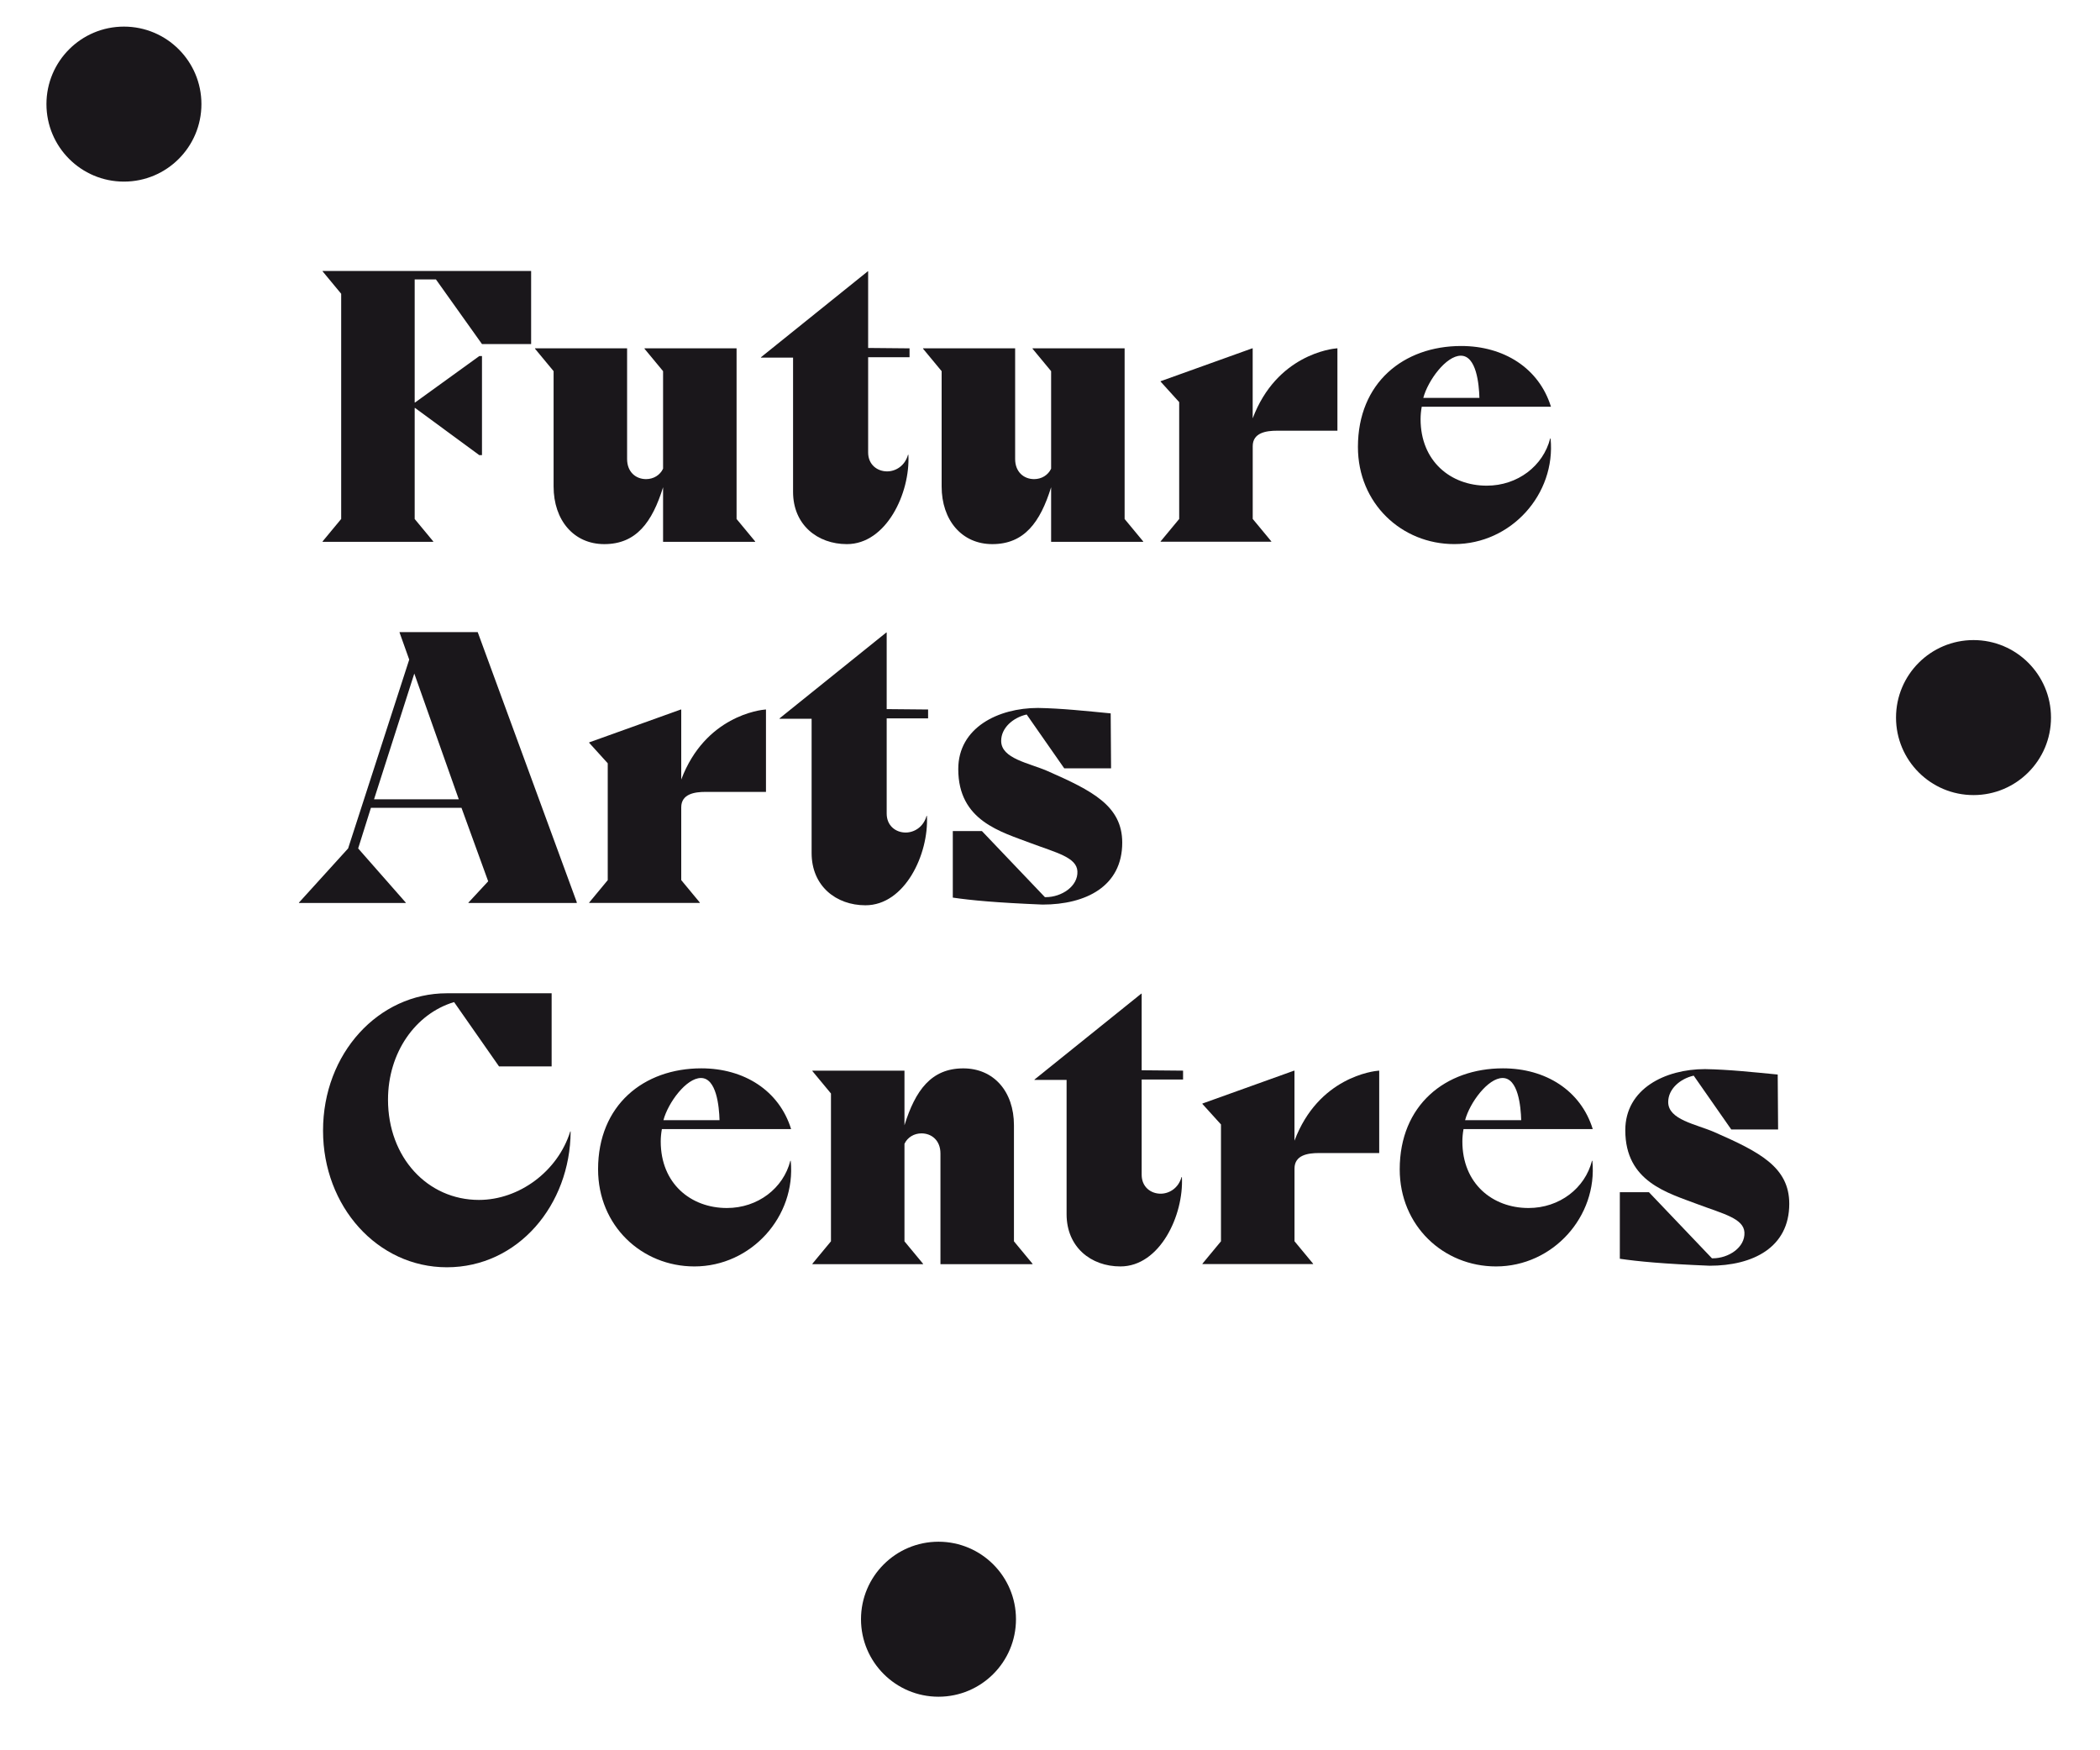 <?xml version="1.0" encoding="utf-8"?>
<!-- Generator: Adobe Illustrator 24.0.1, SVG Export Plug-In . SVG Version: 6.00 Build 0)  -->
<svg version="1.1" id="Layer_1" xmlns="http://www.w3.org/2000/svg" xmlns:xlink="http://www.w3.org/1999/xlink" x="0px" y="0px"
	 viewBox="0 0 600 500" style="enable-background:new 0 0 600 500;" xml:space="preserve">
<style type="text/css">
	.st0{fill:#1A171B;}
</style>
<circle class="st0" cx="563.86" cy="204.99" r="22.14"/>
<circle class="st0" cx="268.14" cy="462.56" r="22.14"/>
<circle class="st0" cx="35.41" cy="29.74" r="22.14"/>
<g>
	<g>
		<path class="st0" d="M92.17,154.66l5.31-6.41V83.92l-5.31-6.41V77.4h59.58v20.89h-14.04l-13.15-18.46h-6.08v35.15h0.11
			l18.35-13.26h0.77v28.3h-0.77l-18.35-13.48h-0.11v31.72l5.31,6.41v0.11H92.17V154.66z"/>
		<path class="st0" d="M152.86,99.51h26.31v31.61c0,3.76,2.54,5.75,5.42,5.75c2.1,0,3.98-1.11,4.86-2.98v-27.86l-5.31-6.41v-0.11
			h26.31v48.75l5.31,6.41v0.11h-26.31v-15.59c-3.09,9.95-7.63,16.25-16.8,16.25c-8.73,0-14.48-6.85-14.48-16.47v-32.94l-5.31-6.41
			V99.51z"/>
		<path class="st0" d="M226.59,140.52v-38.36h-9.17v-0.11l30.51-24.54h0.11V99.4l11.83,0.11v2.54h-11.83v27.19
			c0,3.54,2.65,5.42,5.42,5.42c2.43,0,5.08-1.55,5.97-4.75h0.11c0.55,10.94-6.3,25.53-17.57,25.53
			C233.55,155.44,226.59,149.91,226.59,140.52z"/>
		<path class="st0" d="M263.73,99.51h26.31v31.61c0,3.76,2.54,5.75,5.42,5.75c2.1,0,3.98-1.11,4.86-2.98v-27.86l-5.31-6.41v-0.11
			h26.31v48.75l5.31,6.41v0.11h-26.31v-15.59c-3.09,9.95-7.63,16.25-16.8,16.25c-8.73,0-14.48-6.85-14.48-16.47v-32.94l-5.31-6.41
			V99.51z"/>
		<path class="st0" d="M331.6,154.66l5.31-6.41v-33.38l-5.31-5.86v-0.11l26.2-9.4h0.11v20.01c6.85-18.13,22.55-19.9,24.1-20.01h0.11
			v23.54h-17.24c-3.1,0-6.96,0.55-6.96,4.42v20.78l5.31,6.41v0.11H331.6V154.66z"/>
		<path class="st0" d="M417.49,98.84c12.16,0,22.22,6.3,25.64,17.35h-36.92c-0.22,1.22-0.33,2.43-0.33,3.54
			c0,12.05,8.62,19.01,18.9,19.01c8.84,0,16.14-5.64,18.13-13.49h0.11c1.55,15.92-11.27,30.18-27.52,30.18
			c-15.03,0-27.52-11.61-27.52-27.74C387.98,109.34,401.02,98.84,417.49,98.84z M422.69,113.66c-0.11-3.98-0.88-12.05-5.31-12.05
			c-4.2,0-9.4,7.07-10.72,12.05H422.69z"/>
		<path class="st0" d="M85.42,257.84l14.04-15.47l17.46-53.94l-2.76-7.74v-0.11h22.33l28.3,77.15v0.22h-30.95v-0.11l5.64-6.08
			l-7.63-21h-25.87l-3.65,11.61l13.6,15.47v0.11H85.42V257.84z M131.08,228.33l-12.71-35.92l-11.5,35.92H131.08z"/>
		<path class="st0" d="M168.33,257.84l5.31-6.41v-33.38l-5.31-5.86v-0.11l26.2-9.4h0.11v20.01c6.85-18.13,22.55-19.9,24.1-20.01
			h0.11v23.54H201.6c-3.1,0-6.96,0.55-6.96,4.42v20.78l5.31,6.41v0.11h-31.61V257.84z"/>
		<path class="st0" d="M231.89,243.69v-38.36h-9.17v-0.11l30.51-24.54h0.11v21.89l11.83,0.11v2.54h-11.83v27.19
			c0,3.54,2.65,5.42,5.42,5.42c2.43,0,5.08-1.55,5.97-4.75h0.11c0.55,10.94-6.3,25.53-17.57,25.53
			C238.86,258.61,231.89,253.09,231.89,243.69z"/>
		<path class="st0" d="M280.53,237.39l18.02,18.9h0.22c4.53,0,9.29-3.1,9.06-7.41c-0.22-3.98-6.08-5.31-13.15-7.96
			c-8.73-3.32-20.89-6.41-20.89-21.22c0-11.83,11.39-17.46,22.77-17.46c6.74,0.11,13.82,0.88,20.78,1.55l0.11,15.7h-13.38
			l-10.72-15.36h-0.11c-3.76,0.88-7.19,3.76-7.19,7.52c0,5.09,7.96,6.3,13.26,8.62c12.82,5.64,21.33,9.95,21.33,20.45
			c0,12.49-10.39,17.69-22.77,17.69c-13.38-0.55-20.34-1.22-25.64-1.99v-19.01H280.53z"/>
		<path class="st0" d="M127.65,283.75h29.96v20.89h-15.03l-12.82-18.35h-0.11c-10.94,3.32-18.79,14.37-18.79,27.86
			c0,16.47,11.28,28.63,25.98,28.63c11.5,0,22.55-8.18,26.09-19.56h0.11c-0.11,21-15.03,38.8-35.37,38.8
			c-19.79,0-35.37-17.35-35.37-39.02C92.28,300.88,108.19,283.75,127.65,283.75z"/>
		<path class="st0" d="M200.39,305.19c12.16,0,22.22,6.3,25.64,17.35h-36.92c-0.22,1.22-0.33,2.43-0.33,3.54
			c0,12.05,8.62,19.01,18.9,19.01c8.84,0,16.14-5.64,18.13-13.49h0.11c1.55,15.92-11.28,30.18-27.52,30.18
			c-15.03,0-27.52-11.61-27.52-27.74C170.87,315.69,183.92,305.19,200.39,305.19z M205.58,320c-0.11-3.98-0.88-12.05-5.31-12.05
			c-4.2,0-9.4,7.07-10.72,12.05H205.58z"/>
		<path class="st0" d="M232.11,361.01l5.31-6.41v-42.22l-5.31-6.41v-0.11h26.31v15.59c3.1-9.95,7.63-16.25,16.8-16.25
			c8.73,0,14.48,6.63,14.48,16.25v33.16l5.31,6.41v0.11H268.7v-31.61c0-3.76-2.54-5.75-5.42-5.75c-2.1,0-3.98,1.11-4.86,2.98v27.86
			l5.31,6.41v0.11h-31.61V361.01z"/>
		<path class="st0" d="M304.74,346.86v-38.36h-9.17v-0.11l30.51-24.54h0.11v21.89l11.83,0.11v2.54h-11.83v27.19
			c0,3.54,2.65,5.42,5.42,5.42c2.43,0,5.08-1.55,5.97-4.75h0.11c0.55,10.94-6.3,25.53-17.57,25.53
			C311.7,361.79,304.74,356.26,304.74,346.86z"/>
		<path class="st0" d="M343.54,361.01l5.31-6.41v-33.38l-5.31-5.86v-0.11l26.2-9.4h0.11v20.01c6.85-18.13,22.55-19.9,24.1-20.01
			h0.11v23.54h-17.24c-3.1,0-6.96,0.55-6.96,4.42v20.78l5.31,6.41v0.11h-31.61V361.01z"/>
		<path class="st0" d="M429.43,305.19c12.16,0,22.22,6.3,25.64,17.35h-36.92c-0.22,1.22-0.33,2.43-0.33,3.54
			c0,12.05,8.62,19.01,18.9,19.01c8.84,0,16.14-5.64,18.13-13.49h0.11c1.55,15.92-11.28,30.18-27.52,30.18
			c-15.03,0-27.52-11.61-27.52-27.74C399.92,315.69,412.96,305.19,429.43,305.19z M434.63,320c-0.11-3.98-0.88-12.05-5.31-12.05
			c-4.2,0-9.4,7.07-10.72,12.05H434.63z"/>
		<path class="st0" d="M471.11,340.56l18.02,18.9h0.22c4.53,0,9.29-3.1,9.06-7.41c-0.22-3.98-6.08-5.31-13.15-7.96
			c-8.73-3.32-20.89-6.41-20.89-21.22c0-11.83,11.39-17.46,22.77-17.46c6.74,0.11,13.82,0.88,20.78,1.55l0.11,15.7h-13.38
			l-10.72-15.36h-0.11c-3.76,0.88-7.19,3.76-7.19,7.52c0,5.09,7.96,6.3,13.26,8.62c12.82,5.64,21.33,9.95,21.33,20.45
			c0,12.49-10.39,17.69-22.77,17.69c-13.38-0.55-20.34-1.22-25.64-1.99v-19.01H471.11z"/>
	</g>
</g>
</svg>
